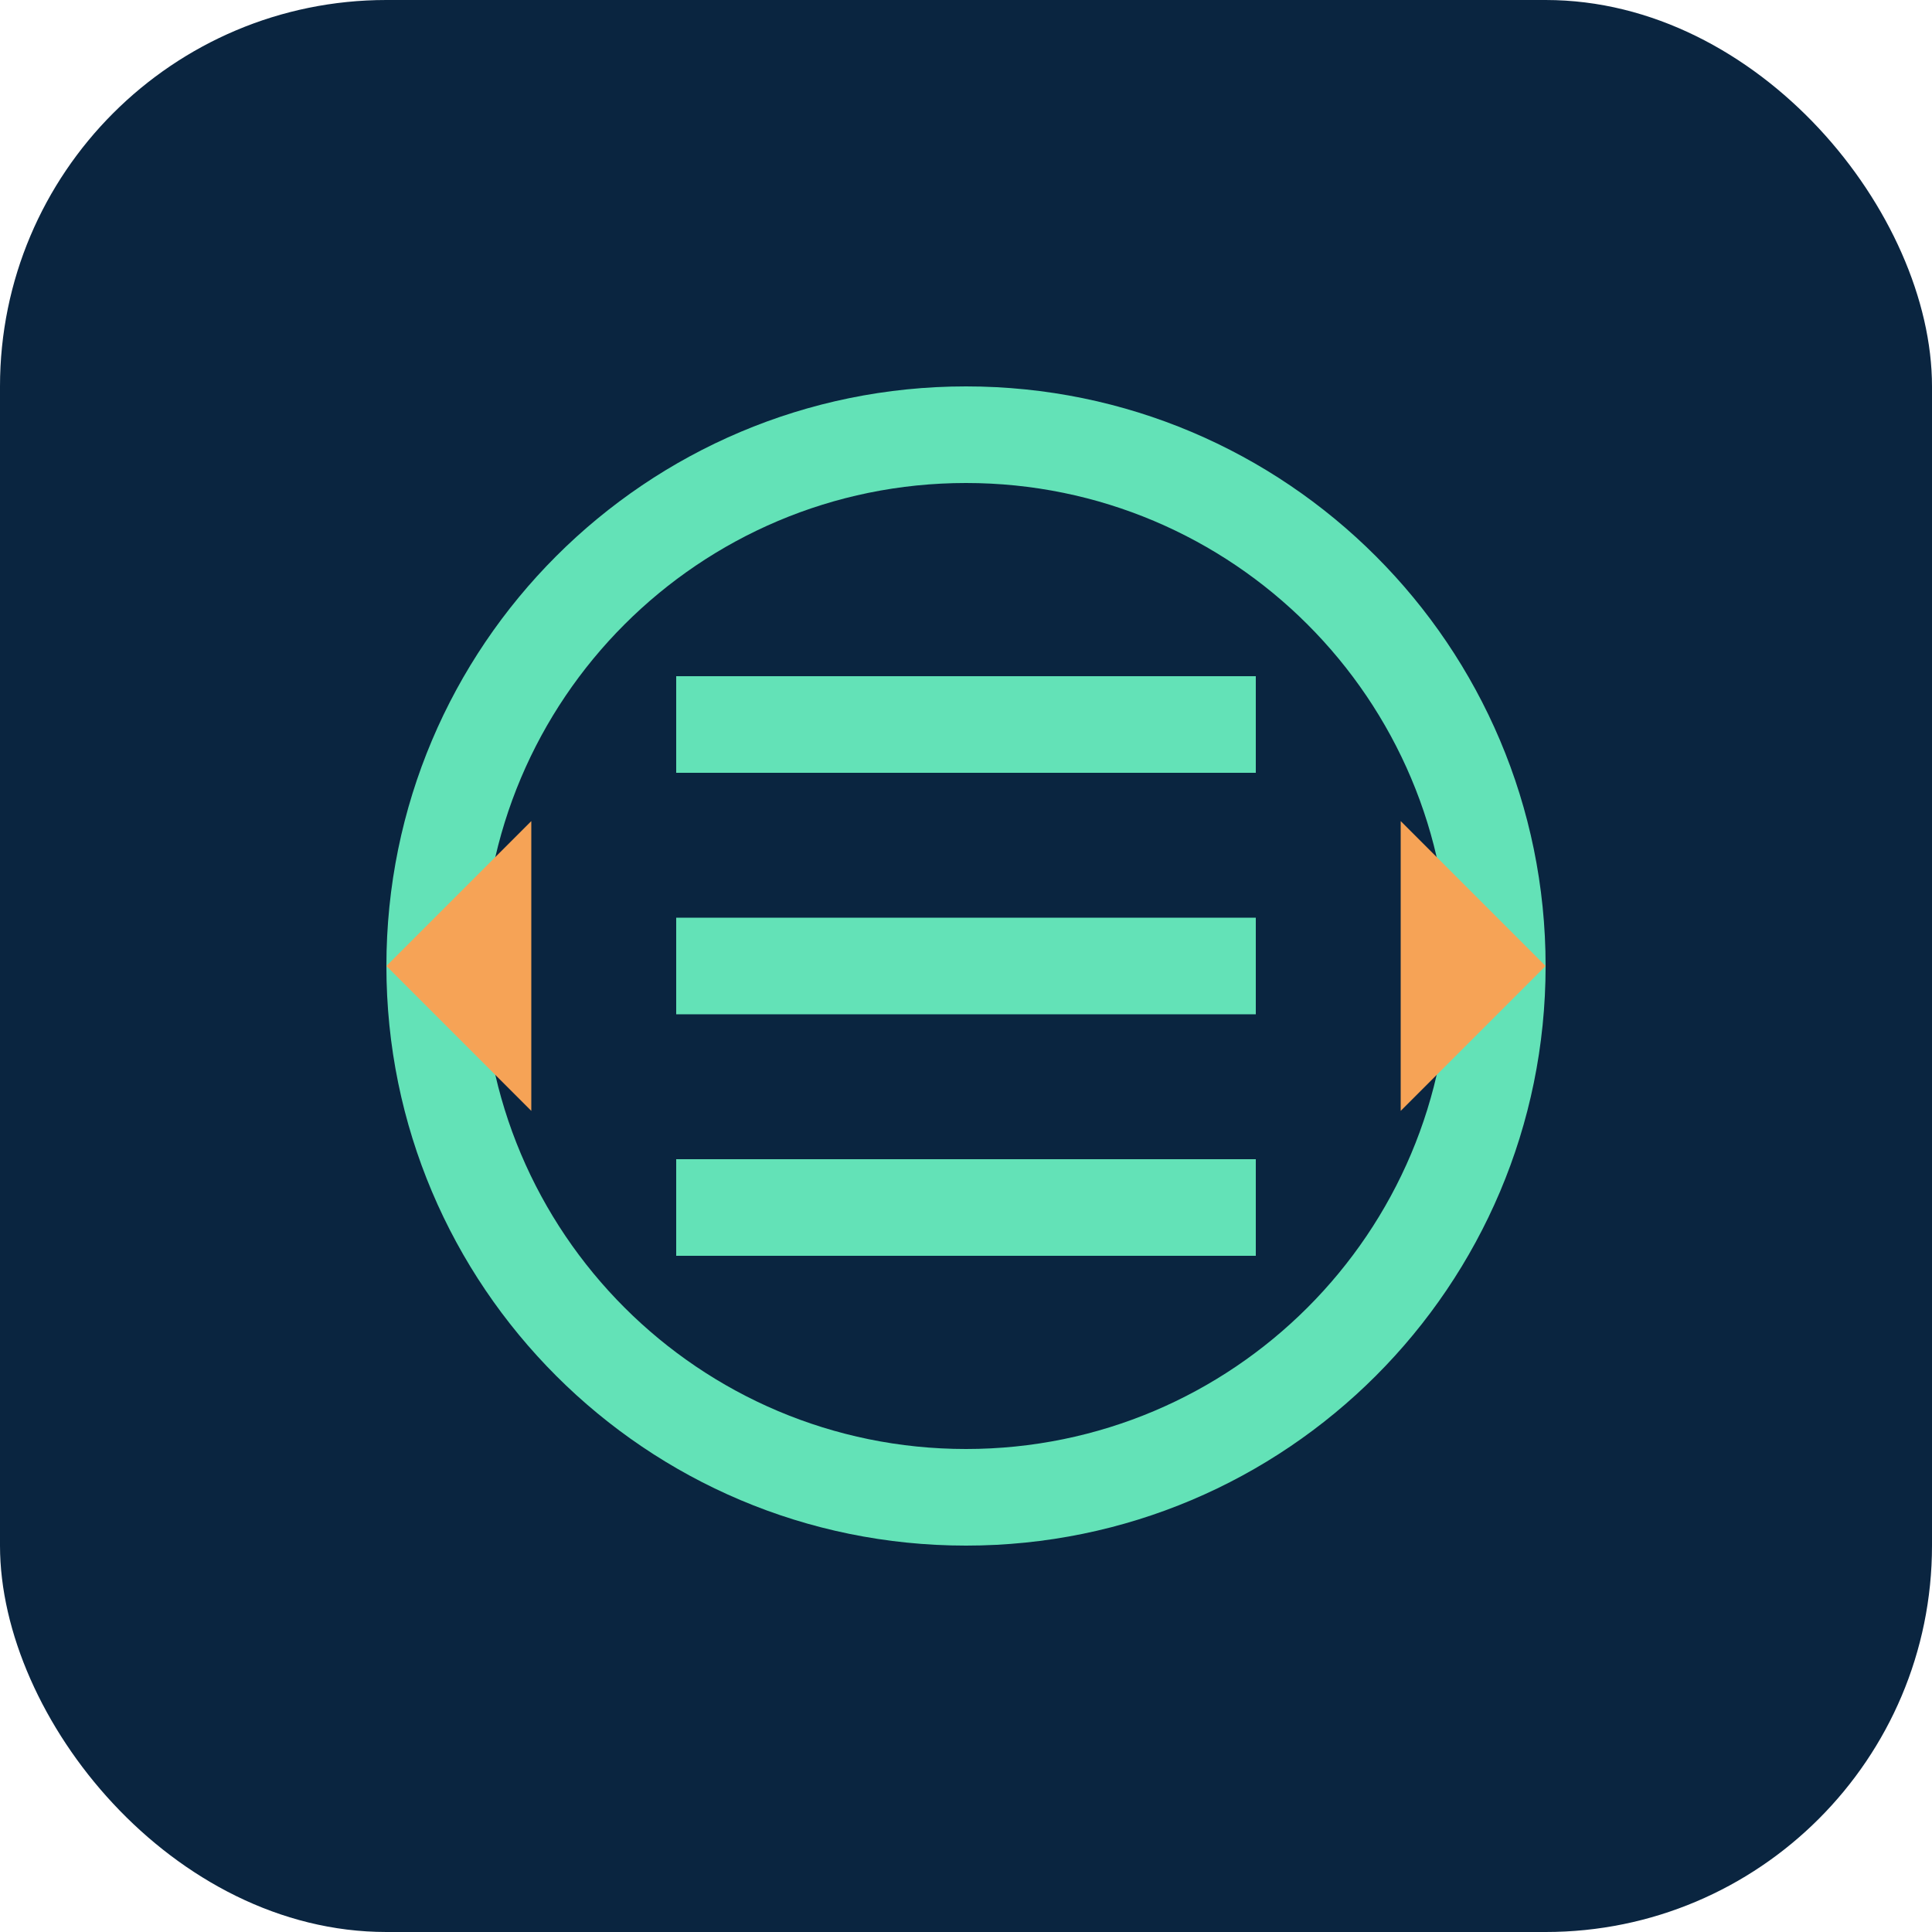 <svg width="40" height="40" viewBox="0 0 40 40" fill="none" xmlns="http://www.w3.org/2000/svg">
  <rect width="40" height="40" rx="8" fill="#0A2540"/>
  <path d="M20 8C13.373 8 8 13.373 8 20C8 26.627 13.373 32 20 32C26.627 32 32 26.627 32 20C32 13.373 26.627 8 20 8ZM20 30C14.477 30 10 25.523 10 20C10 14.477 14.477 10 20 10C25.523 10 30 14.477 30 20C30 25.523 25.523 30 20 30Z" fill="#63E2B7"/>
  <path d="M26 14H14V16H26V14Z" fill="#63E2B7"/>
  <path d="M26 19H14V21H26V19Z" fill="#63E2B7"/>
  <path d="M26 24H14V26H26V24Z" fill="#63E2B7"/>
  <path d="M29 17L32 20L29 23V17Z" fill="#F6A356"/>
  <path d="M11 17L8 20L11 23V17Z" fill="#F6A356"/>
</svg>
